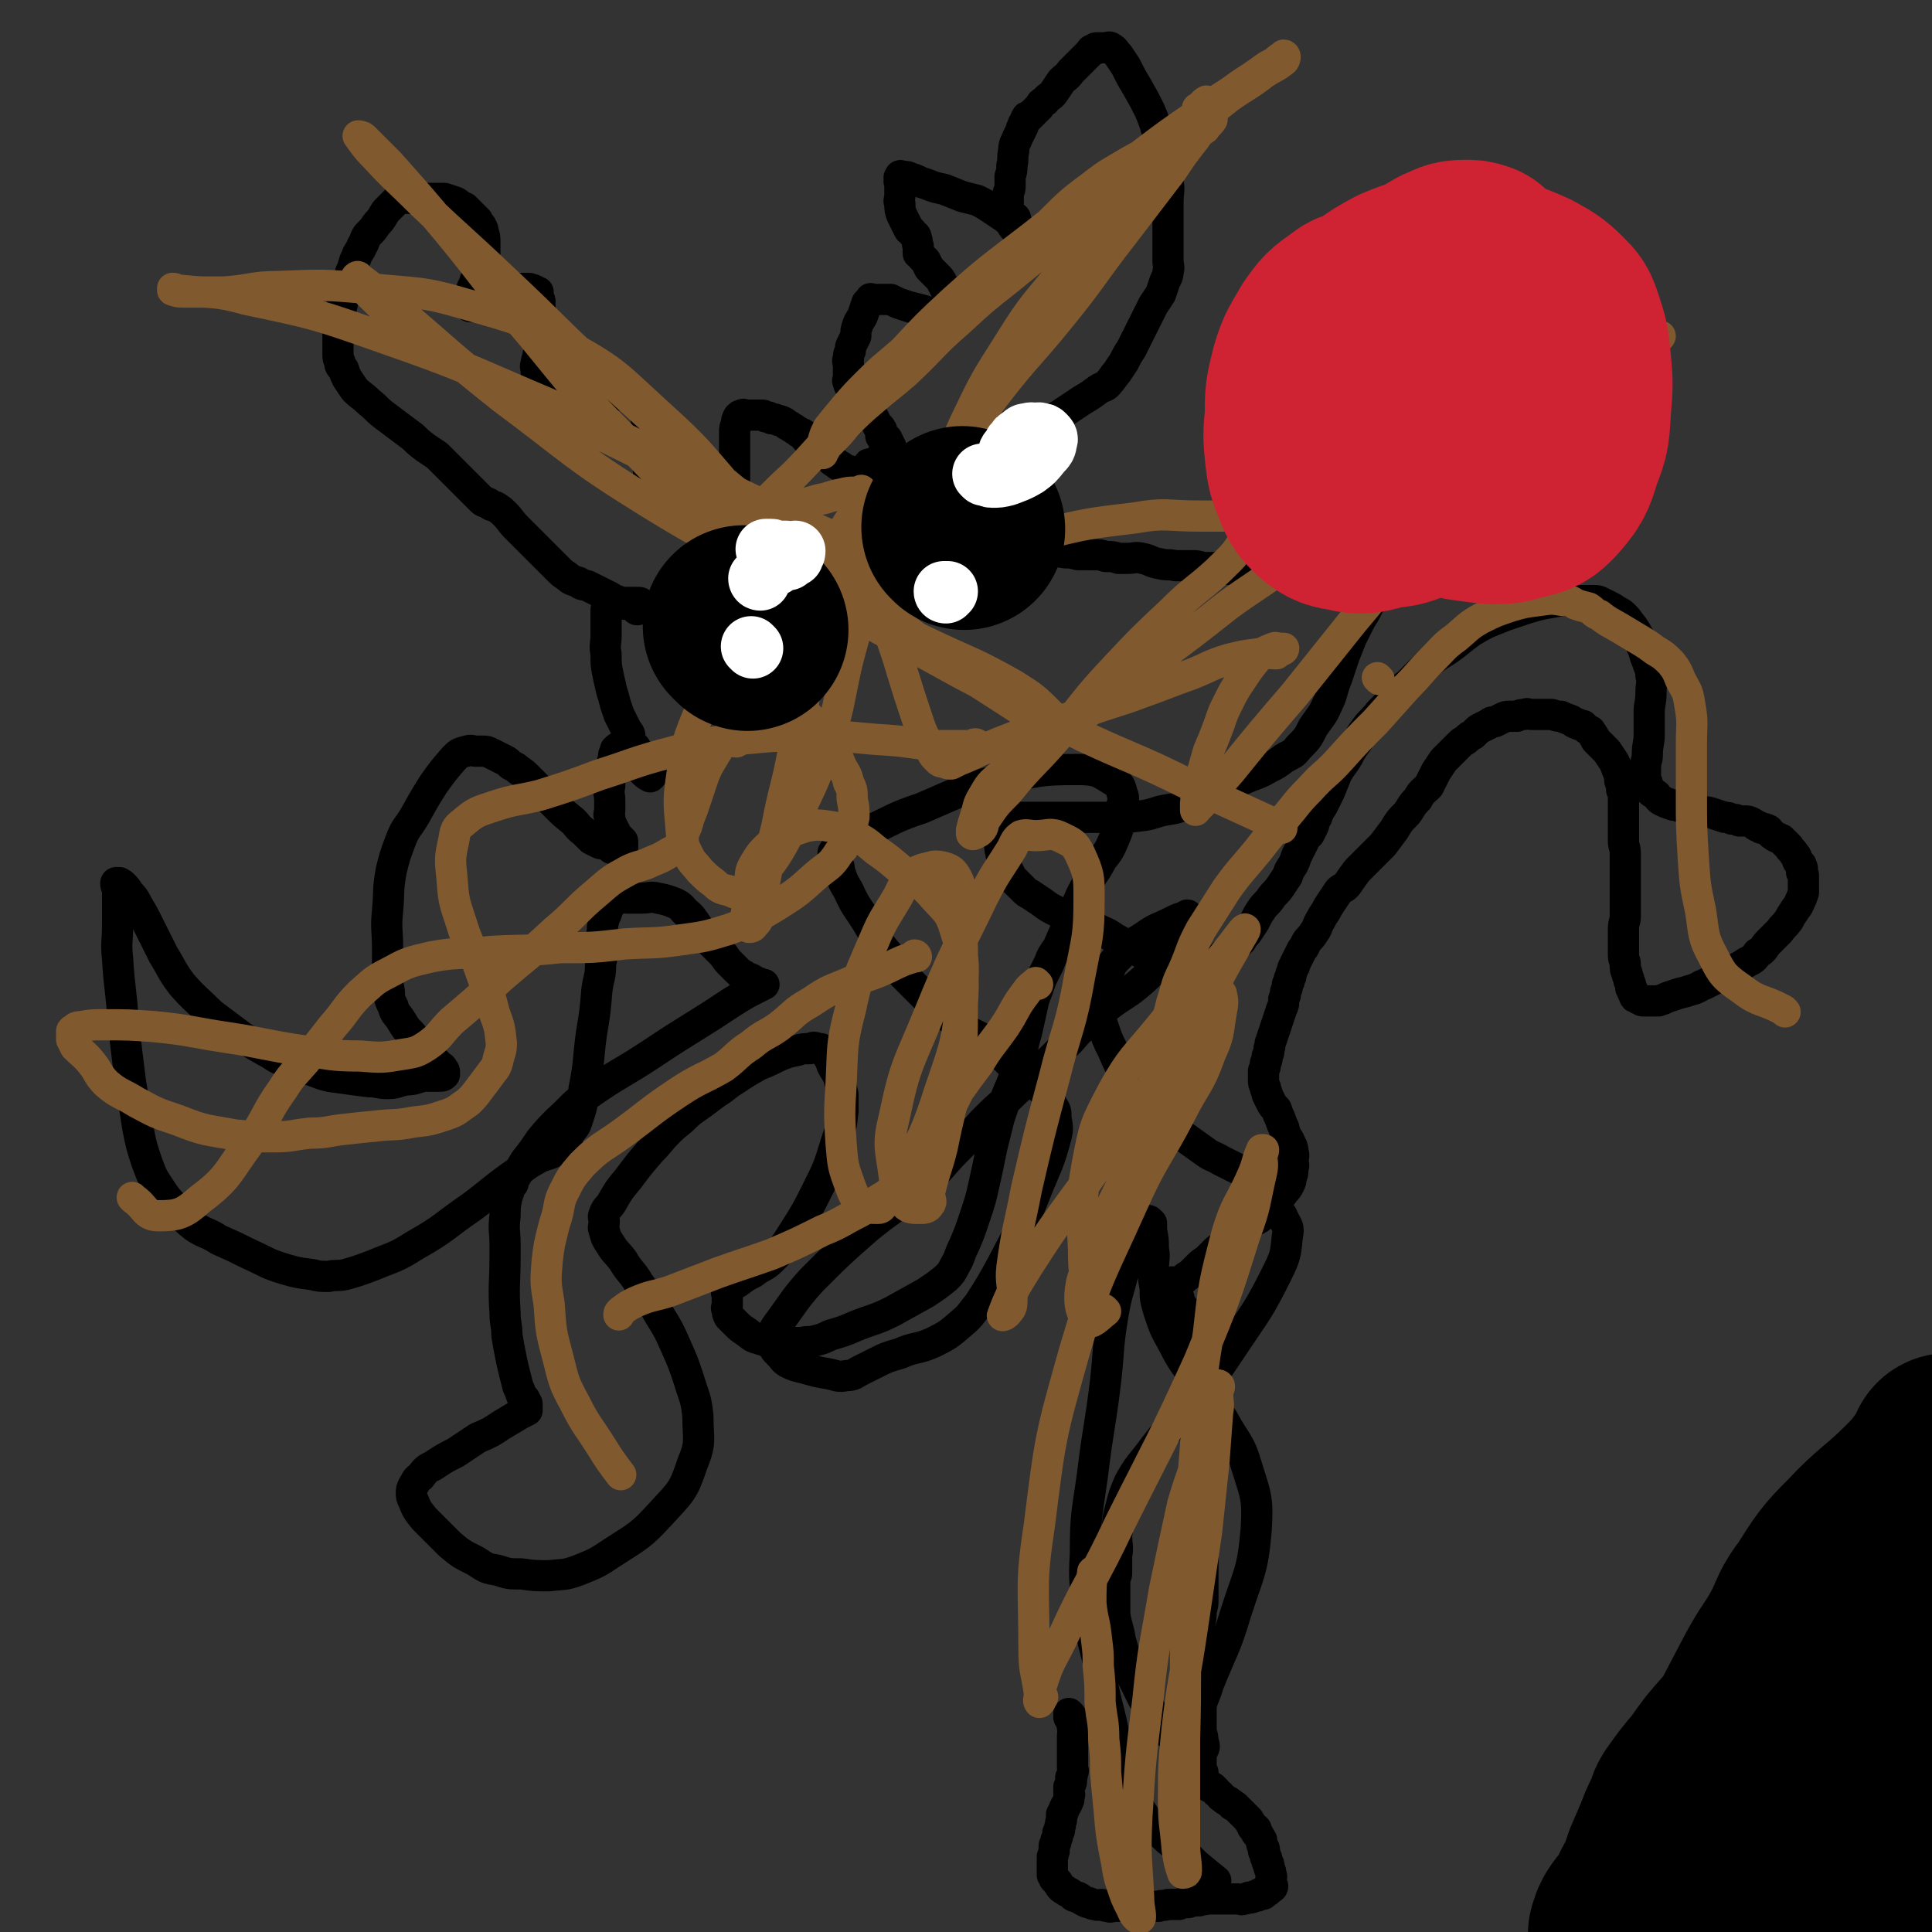 <svg viewBox='0 0 1052 1052' version='1.1' xmlns='http://www.w3.org/2000/svg' xmlns:xlink='http://www.w3.org/1999/xlink'><rect x="0" y="0" width="1052" height="1052" fill="#333333" stroke="none"/><g fill='none' stroke='#000000' stroke-width='17' stroke-linecap='round' stroke-linejoin='round'><path d='M583,934c0,0 -1,-1 -1,-1 0,0 0,1 0,2 1,1 1,1 1,2 1,2 1,2 1,4 1,2 0,2 0,4 0,2 0,2 0,3 0,2 0,2 0,4 0,2 0,2 0,3 0,2 0,2 0,3 0,1 0,1 0,2 0,2 0,2 0,3 0,1 1,1 0,2 0,2 0,2 -1,3 0,2 1,2 0,3 0,1 0,1 -1,2 0,1 0,1 0,2 0,1 0,1 0,1 0,1 1,1 0,2 0,1 0,1 0,2 -1,1 0,1 -1,2 0,1 -1,1 -1,2 -1,1 0,1 -1,2 0,1 0,1 -1,2 0,2 0,2 0,3 -1,2 0,2 -1,4 0,2 0,2 -1,3 0,2 0,2 -1,4 0,2 0,1 -1,3 0,1 0,1 0,3 -1,2 0,2 -1,3 0,2 0,2 0,3 0,2 0,2 0,3 0,1 0,1 0,2 0,1 0,1 0,2 1,1 1,1 1,2 1,1 1,1 2,2 1,2 1,2 2,3 1,1 2,1 3,2 2,1 2,1 3,2 1,1 2,1 3,1 2,1 1,1 3,2 2,1 2,1 3,1 2,1 2,1 3,1 2,1 2,0 4,0 2,1 1,1 3,1 2,1 2,0 4,0 1,0 1,0 3,0 2,0 2,0 5,0 2,0 2,0 5,0 2,0 2,1 5,0 3,0 3,0 6,0 2,-1 2,0 5,-1 3,0 3,0 6,0 2,-1 2,-1 5,-1 3,-1 3,-1 6,-1 2,-1 2,0 4,-1 2,0 2,0 3,0 1,0 1,0 2,0 2,0 2,0 3,0 2,0 2,0 3,0 1,0 1,0 3,0 2,0 2,0 3,0 2,0 2,1 3,0 2,0 2,0 3,-1 1,0 1,1 2,0 1,0 1,-1 2,-1 0,0 1,1 1,0 1,0 1,0 1,-1 1,0 1,0 1,0 1,0 1,1 1,0 0,0 0,0 0,-1 1,0 1,1 1,0 1,0 1,0 2,-1 0,0 0,0 1,-1 0,0 1,0 1,-1 0,0 0,0 -1,-1 0,-1 0,-1 0,-1 0,-1 0,-1 0,-2 0,-1 1,-1 0,-2 0,-2 0,-2 -1,-4 0,-2 0,-2 -1,-3 0,-2 0,-2 -1,-3 0,-2 0,-2 -1,-3 0,-1 1,-1 0,-2 0,-1 -1,-1 -1,-2 0,0 0,-1 0,-1 0,-1 0,-1 0,-1 -1,-1 0,-1 -1,-1 0,-1 0,-1 -1,-2 0,-1 0,-1 -1,-1 0,-1 0,-1 0,-2 -1,-1 -1,-1 -2,-1 0,-1 0,-1 -1,-2 0,-1 -1,-1 -1,-2 -1,-1 -1,-1 -2,-2 -1,-1 -1,-1 -2,-2 -1,-1 -1,-1 -2,-2 -1,-1 -1,-1 -1,-1 -1,-1 -1,-1 -2,-1 0,-1 -1,-1 -1,-1 -1,-1 -1,-1 -1,-1 -2,-1 -2,-1 -3,-2 -2,-1 -1,-1 -2,-2 -1,-1 -2,-1 -2,-2 -1,0 -1,-1 -1,-1 -1,-1 -1,-1 -2,-1 -1,0 -1,0 -1,-1 -1,0 0,0 -1,-1 0,-1 0,0 -1,-1 0,-1 0,-1 -1,-1 0,-1 0,-1 0,-1 0,-2 0,-2 0,-3 -1,-2 -1,-2 -1,-4 0,-3 0,-3 0,-5 0,-2 0,-2 0,-5 0,-2 0,-2 0,-4 0,-2 0,-2 0,-4 0,-2 0,-2 0,-4 0,-2 0,-2 0,-4 0,-2 0,-2 0,-4 0,-3 0,-3 0,-5 0,-3 0,-3 0,-6 0,-3 1,-3 0,-6 0,-3 0,-3 0,-7 -1,-3 -1,-3 -1,-7 0,-3 0,-3 0,-7 0,-4 0,-4 0,-8 1,-4 1,-4 1,-8 1,-3 1,-3 1,-7 0,-3 0,-3 0,-7 0,-4 0,-4 0,-9 0,-4 0,-4 0,-8 0,-3 1,-3 0,-6 0,-3 0,-3 0,-7 -1,-3 0,-3 -1,-6 0,-3 0,-3 0,-6 -1,-3 -1,-3 -1,-6 0,-3 0,-3 0,-6 0,-3 0,-3 0,-7 0,-3 0,-3 0,-7 0,-4 0,-4 0,-7 0,-5 0,-5 0,-10 0,-4 0,-4 0,-9 0,-3 0,-3 0,-7 0,-4 0,-4 0,-7 0,-3 0,-3 0,-7 0,-2 0,-2 0,-4 0,-2 1,-2 0,-5 0,-2 0,-2 0,-5 -1,-2 -1,-2 -2,-4 0,-2 -1,-2 -1,-4 -1,-2 -1,-2 -1,-3 -1,-1 0,-1 -1,-2 0,-1 0,-1 -1,-2 0,-2 0,-2 -1,-3 0,-2 -1,-2 -1,-3 -1,-2 -2,-1 -2,-3 -1,-2 -1,-2 -1,-3 -1,-2 -1,-2 -2,-3 0,-1 0,-1 -1,-2 0,0 0,-1 -1,-1 0,-1 0,-1 0,-1 0,-1 0,-1 0,-1 0,-1 0,-1 0,-1 1,0 1,0 1,1 1,0 1,0 1,0 1,-1 1,-1 2,-1 2,-1 2,-1 3,-2 2,-2 2,-1 4,-3 2,-2 2,-2 4,-4 2,-2 3,-2 5,-4 2,-2 2,-2 4,-4 2,-2 2,-1 4,-3 2,-2 2,-2 3,-3 2,-2 2,-2 3,-3 2,-1 2,-1 3,-2 1,-1 1,-1 2,-2 2,-1 2,-1 4,-2 2,-2 2,-1 5,-3 2,-2 2,-2 4,-4 2,-1 2,-1 3,-3 2,-2 2,-2 3,-4 2,-2 2,-1 3,-3 2,-2 2,-2 3,-4 1,-2 1,-2 1,-4 1,-2 1,-2 1,-5 1,-2 0,-2 0,-4 0,-2 1,-2 0,-5 0,-3 -1,-3 -2,-6 -2,-3 -2,-3 -3,-7 -1,-2 -1,-2 -2,-5 -1,-2 -1,-2 -2,-5 -2,-2 -2,-2 -3,-4 -1,-2 -1,-2 -2,-4 0,-2 -1,-2 -1,-4 -1,-2 -1,-2 -1,-4 0,-1 0,-1 0,-2 0,-2 0,-2 0,-3 1,-2 1,-2 1,-4 1,-2 1,-2 1,-4 1,-2 1,-2 1,-4 1,-2 0,-2 1,-4 1,-3 1,-3 2,-6 1,-3 1,-3 2,-6 1,-3 1,-3 2,-6 1,-2 1,-2 1,-5 1,-2 1,-2 1,-4 1,-2 1,-2 1,-4 1,-1 1,-1 1,-3 1,-1 1,-1 1,-3 1,-2 1,-2 1,-3 1,-1 1,-1 1,-2 1,-2 1,-2 2,-4 1,-2 1,-2 2,-4 2,-2 1,-2 3,-5 2,-2 2,-2 4,-5 2,-3 1,-3 3,-6 1,-2 1,-2 3,-5 1,-2 1,-2 3,-5 2,-3 2,-3 4,-6 2,-2 3,-1 5,-4 2,-3 2,-3 5,-7 3,-3 3,-3 7,-7 3,-3 3,-3 7,-7 3,-4 3,-4 6,-8 3,-5 3,-5 7,-9 3,-4 2,-4 6,-8 2,-4 3,-4 6,-7 2,-4 2,-4 4,-8 2,-3 2,-3 4,-6 2,-2 2,-2 5,-5 2,-2 2,-2 4,-4 2,-2 2,-1 4,-3 1,-1 1,-1 3,-2 1,-1 1,-1 2,-2 1,-1 1,-1 3,-2 2,-1 2,-1 4,-2 1,-1 1,-1 3,-1 2,-1 2,-1 4,-2 2,-1 2,-1 4,-1 2,0 2,0 4,0 2,-1 2,-1 4,-1 2,-1 2,0 4,0 2,0 2,0 4,0 1,0 1,0 3,0 2,0 2,0 4,0 3,1 3,1 5,1 2,1 2,1 5,2 2,1 2,2 4,2 1,1 2,1 3,1 2,2 2,2 4,3 2,3 2,3 3,5 3,3 3,3 6,6 2,3 2,3 4,6 1,2 1,3 2,5 1,3 1,3 1,5 1,3 1,3 1,5 1,2 1,2 1,5 0,3 0,3 0,6 0,3 0,3 0,6 0,2 0,2 0,5 0,3 0,3 0,6 0,3 1,3 1,7 0,3 0,3 0,7 0,3 0,3 0,6 0,3 0,3 0,7 0,3 0,3 0,7 0,3 0,3 0,7 0,3 -1,3 -1,7 0,3 0,3 0,5 0,3 0,3 0,5 0,2 0,2 0,4 0,3 1,3 1,5 0,3 0,3 1,5 0,2 1,2 1,4 1,2 1,2 1,4 1,1 1,1 1,2 0,1 1,1 1,2 0,1 0,1 1,1 1,1 1,1 2,1 1,1 1,1 2,1 2,0 2,0 4,0 2,0 2,0 4,0 3,-1 3,-1 5,-2 3,-1 3,-1 6,-2 4,-1 4,-1 7,-2 4,-1 4,-2 7,-3 4,-2 4,-2 8,-4 4,-2 4,-2 8,-4 4,-2 4,-2 7,-4 4,-2 4,-2 6,-5 4,-2 3,-3 6,-6 3,-3 3,-3 6,-6 2,-3 2,-2 5,-6 1,-2 1,-2 3,-5 1,-2 2,-2 3,-5 1,-2 1,-2 2,-5 0,-3 0,-3 0,-6 0,-1 0,-1 0,-3 0,-1 0,-1 -1,-2 0,-2 1,-2 0,-3 0,-2 -1,-1 -2,-3 -1,-2 0,-2 -2,-4 -1,-2 -2,-2 -3,-4 -2,-2 -2,-2 -4,-4 -2,-1 -3,-1 -4,-2 -2,-1 -2,-2 -3,-3 -2,-1 -2,-1 -4,-1 -1,-1 -1,-1 -2,-1 -2,-1 -1,-1 -3,-2 -2,-1 -2,-1 -4,-1 -2,0 -2,0 -3,0 -2,-1 -2,-1 -4,-1 -2,-1 -2,-1 -4,-1 -3,-1 -3,-1 -6,-2 -3,-1 -3,-1 -6,-1 -4,-1 -4,0 -7,-1 -3,-1 -3,-1 -6,-2 -2,-1 -2,0 -4,-1 -3,-1 -3,-1 -5,-2 -2,-1 -2,-2 -3,-3 -1,-1 -2,-1 -3,-2 -1,-2 -1,-2 -2,-4 0,-2 -1,-2 -1,-4 0,-2 0,-2 0,-5 0,-4 1,-4 1,-7 0,-6 1,-6 1,-11 0,-6 0,-6 0,-12 0,-5 1,-5 1,-11 0,-5 1,-5 0,-9 0,-4 -1,-4 -2,-8 -2,-4 -1,-4 -3,-8 0,-3 0,-3 -2,-6 -1,-2 -1,-2 -3,-5 -2,-2 -2,-3 -4,-5 -2,-2 -2,-2 -4,-3 -3,-2 -3,-2 -5,-3 -2,-1 -2,-1 -4,-2 -2,-1 -2,-1 -4,-1 -3,0 -3,0 -6,0 -4,0 -4,0 -8,0 -4,0 -4,0 -9,1 -6,1 -6,1 -13,3 -6,2 -6,2 -12,4 -5,2 -5,2 -10,4 -4,2 -4,2 -9,5 -4,3 -4,3 -9,7 -4,3 -4,3 -9,6 -4,3 -4,3 -8,7 -4,4 -4,4 -8,8 -5,4 -5,4 -9,8 -3,4 -3,4 -7,8 -3,4 -4,4 -7,8 -3,4 -3,4 -5,8 -3,4 -3,4 -5,8 -3,5 -3,4 -6,9 -2,5 -2,5 -4,10 -2,4 -2,4 -4,8 -2,3 -2,3 -3,6 -2,3 -1,3 -2,5 -1,2 -1,2 -2,4 -1,1 -1,1 -2,1 0,1 0,1 -1,1 0,1 0,1 0,2 -1,2 -1,2 -2,4 -1,2 -1,2 -2,4 -1,3 -1,3 -2,5 -2,3 -2,3 -3,6 -2,3 -2,3 -4,6 -2,3 -3,3 -5,6 -2,3 -3,3 -5,6 -2,3 -2,3 -4,7 -2,3 -2,3 -4,6 -2,2 -2,2 -3,4 -2,2 -2,2 -4,4 -2,1 -2,1 -3,2 -2,1 -2,1 -3,2 -2,2 -2,2 -3,3 -2,2 -1,2 -2,4 -1,1 -1,1 -2,1 -1,1 -1,1 -2,1 -1,1 -1,1 -2,1 0,1 -1,0 -1,1 -1,0 -1,0 -1,1 0,0 0,1 -1,1 0,0 0,0 -1,0 0,0 0,0 -1,0 0,-1 0,-1 -1,-1 0,0 -1,0 -1,0 -1,-1 -1,-1 -1,-1 -2,-1 -2,-1 -3,-2 -2,-1 -2,-1 -3,-2 -3,-2 -3,-2 -7,-3 -4,-2 -4,-1 -8,-3 -4,-2 -4,-2 -8,-4 -4,-2 -4,-2 -9,-5 -4,-2 -4,-3 -9,-5 -4,-2 -4,-2 -8,-4 -4,-2 -5,-1 -9,-3 -4,-2 -4,-2 -8,-4 -4,-2 -4,-2 -8,-5 -3,-2 -3,-2 -6,-4 -2,-1 -2,-1 -4,-3 -1,-1 -1,-1 -2,-2 -1,-1 -1,-1 -2,-2 -1,-1 -1,-1 -2,-2 -1,-2 -1,-2 -2,-4 -1,-2 -1,-2 -2,-5 -1,-2 -2,-2 -2,-5 -1,-2 0,-2 -1,-5 0,-2 0,-2 0,-4 0,-1 0,-1 0,-3 0,-1 0,-2 0,-3 1,-1 1,-1 2,-2 1,-1 1,-1 2,-1 1,-1 1,-1 2,-1 1,-1 1,0 2,0 2,0 2,0 3,0 2,0 2,0 4,0 1,0 1,0 2,0 2,0 2,0 4,0 4,0 4,0 7,0 5,0 5,0 10,0 6,0 6,0 12,0 7,0 7,0 14,0 7,0 7,0 15,-1 6,-1 6,-2 12,-3 6,-1 6,-1 11,-3 5,-2 5,-2 10,-5 6,-2 6,-3 11,-5 6,-2 6,-2 13,-5 5,-2 6,-2 11,-5 4,-2 4,-2 8,-5 5,-3 5,-2 8,-6 5,-5 5,-5 8,-11 4,-6 5,-6 8,-13 3,-6 2,-7 5,-14 2,-6 2,-6 4,-12 2,-5 2,-5 4,-10 2,-4 2,-4 4,-8 2,-4 2,-3 4,-7 1,-2 1,-2 2,-4 1,-3 0,-3 0,-6 0,-1 1,-2 0,-3 0,-1 0,-1 -1,-2 -1,0 -1,0 -1,0 -1,0 -1,0 -2,0 -2,0 -2,0 -4,0 -2,0 -2,0 -4,0 -2,0 -2,0 -4,0 -2,0 -2,0 -4,0 -3,0 -3,0 -6,0 -3,-1 -3,-1 -7,-1 -4,-1 -4,-1 -8,-2 -4,-1 -4,0 -8,-1 -4,0 -4,0 -8,-1 -3,0 -3,0 -7,-1 -3,0 -3,-1 -6,-1 -2,0 -2,0 -5,0 -2,0 -2,0 -5,0 -3,0 -2,-1 -5,-1 -3,0 -3,0 -6,0 -3,-1 -3,-1 -7,-1 -4,0 -4,0 -8,0 -4,-1 -4,0 -8,-1 -6,-1 -5,-2 -10,-3 -4,-1 -4,0 -8,0 -2,0 -2,0 -5,0 -3,-1 -3,-1 -7,-1 -3,-1 -3,-1 -7,-1 -4,0 -4,0 -8,0 -4,-1 -4,-1 -7,-1 -7,-1 -7,-2 -13,-3 -6,-1 -6,-1 -12,-2 -6,-1 -6,0 -11,-1 -5,-1 -5,-1 -9,-2 -3,0 -3,0 -6,-1 -2,0 -2,0 -4,-1 -3,-1 -3,-1 -6,-2 -2,-1 -2,-2 -5,-3 -2,-1 -2,-1 -5,-3 -2,-1 -2,-1 -5,-3 -2,-1 -2,-1 -3,-2 -1,0 -1,0 -1,-1 -1,-1 -1,-1 -1,-2 0,-1 0,-1 0,-2 -1,-1 0,-1 0,-2 0,0 -1,0 0,-1 0,-1 0,-2 0,-3 1,-2 1,-2 3,-3 2,-2 2,-2 5,-3 4,-2 4,-2 8,-4 6,-3 6,-3 12,-5 8,-4 8,-4 16,-8 9,-5 9,-4 18,-9 8,-4 8,-5 16,-9 6,-4 6,-4 12,-8 5,-3 5,-3 9,-6 3,-2 4,-1 6,-4 2,-2 2,-3 4,-5 2,-3 2,-3 4,-6 2,-4 2,-4 4,-7 2,-4 2,-4 4,-8 2,-4 2,-4 4,-8 2,-4 2,-4 4,-8 2,-3 2,-3 4,-6 1,-3 1,-3 2,-6 1,-3 2,-3 2,-6 1,-3 0,-3 0,-6 0,-4 0,-4 0,-7 0,-4 0,-4 0,-8 0,-4 0,-4 0,-8 0,-5 0,-5 0,-9 0,-6 1,-6 0,-11 0,-6 0,-6 -1,-12 -2,-6 -2,-6 -4,-12 -2,-7 -2,-8 -5,-15 -3,-6 -3,-6 -7,-13 -3,-5 -3,-5 -6,-11 -2,-3 -2,-3 -4,-6 -2,-2 -2,-3 -4,-4 -1,-1 -2,0 -3,0 -2,0 -2,0 -3,0 -1,0 -1,0 -2,0 -1,0 -1,1 -1,1 -1,0 -1,0 -1,0 -1,0 -1,1 -2,2 -1,1 -1,1 -2,2 -2,2 -2,2 -4,4 -2,2 -2,2 -4,4 -2,3 -3,3 -5,5 -2,3 -2,3 -4,6 -2,3 -3,2 -5,5 -2,1 -2,1 -3,3 -1,1 -1,1 -2,2 -1,1 -1,1 -2,2 -1,1 -1,1 -2,2 0,0 -1,-1 -1,0 -1,1 0,1 -1,2 -1,2 -1,1 -1,3 -1,1 -1,1 -1,2 -1,2 -1,2 -2,4 -1,3 -2,3 -2,7 -1,4 0,4 -1,8 0,3 0,3 -1,6 0,3 0,3 0,5 0,2 0,2 -1,4 0,2 0,2 0,4 0,2 0,2 0,4 0,2 0,3 0,4 1,1 1,1 2,2 1,0 2,-1 2,0 0,0 0,1 -1,1 0,1 0,1 0,1 1,1 2,1 2,1 0,1 -1,2 -2,2 -1,-1 -1,-2 -2,-3 -2,-2 -2,-2 -5,-4 -3,-2 -3,-2 -6,-4 -3,-2 -3,-2 -7,-4 -4,-1 -4,-1 -8,-2 -5,-2 -5,-2 -10,-4 -5,-1 -5,-1 -10,-3 -4,-1 -4,-2 -8,-3 -2,-1 -2,-1 -4,-1 -1,0 -2,-1 -2,0 -1,1 0,1 0,2 -1,1 0,1 0,2 0,1 0,1 0,2 0,1 0,1 0,2 0,1 0,1 0,2 0,3 -1,3 0,5 0,3 0,3 1,6 1,2 1,2 2,4 1,2 1,2 2,4 1,1 1,0 2,2 1,1 2,1 2,3 1,2 0,2 1,4 0,2 0,2 0,4 1,1 1,0 2,2 1,1 1,1 2,2 1,2 1,2 2,4 2,2 2,2 4,4 2,2 2,2 3,4 1,2 1,2 2,4 1,2 1,2 2,4 1,2 2,2 2,4 1,2 0,2 1,4 0,2 0,2 0,4 0,0 0,1 0,1 -1,1 -2,1 -3,1 -1,0 -1,-1 -2,-1 -2,-1 -2,-1 -4,-2 -4,-2 -4,-2 -8,-4 -4,-1 -4,-1 -8,-2 -3,-1 -3,-1 -6,-2 -2,-1 -2,-1 -4,-2 -1,0 -2,0 -3,0 -2,0 -2,0 -3,0 -1,0 -1,0 -2,0 0,0 0,0 -1,0 0,0 0,0 -1,0 -1,0 -1,-1 -1,0 -1,1 -1,1 -2,2 -1,3 -1,3 -2,6 -1,3 -2,3 -3,6 -1,3 -1,3 -1,6 -1,2 -1,2 -2,4 -1,2 -1,2 -1,4 -1,2 -1,2 -1,4 -1,2 0,2 0,4 0,2 0,2 0,4 0,1 0,1 0,2 0,0 0,0 0,1 0,1 -1,1 0,2 0,1 0,1 1,3 1,2 1,2 2,4 1,2 1,2 2,4 1,1 1,1 2,2 2,1 2,1 4,3 2,2 2,2 3,4 1,2 1,2 2,4 1,1 1,0 2,2 0,0 0,1 0,2 0,1 -1,1 0,2 0,0 1,-1 2,0 0,0 0,0 1,1 0,0 0,0 0,1 0,0 -1,0 0,0 0,1 0,0 1,1 0,0 -1,0 0,1 0,0 0,0 1,1 0,0 0,0 0,1 -1,0 -1,0 -1,1 -1,1 -1,1 -2,1 -1,1 -1,1 -2,3 -1,0 -1,1 -1,2 -1,1 -1,1 -2,2 -1,0 -1,0 -2,0 -1,0 -2,-1 -2,0 -1,1 0,1 -1,2 -1,1 -1,1 -2,1 0,0 -1,0 -1,0 0,0 0,1 -1,1 0,1 0,1 -1,1 0,0 0,0 -1,0 0,0 0,0 -1,0 0,0 0,0 -1,0 -1,-1 0,-1 -1,-1 -1,-1 -1,-1 -2,-1 -2,-1 -2,-1 -3,-2 -2,-1 -2,-1 -3,-2 -2,-1 -2,-1 -3,-3 -2,-1 -2,-1 -3,-3 -1,-1 -1,-1 -2,-2 -1,-1 -1,0 -2,-1 -1,-1 -1,-1 -2,-2 -1,0 -1,0 -1,-1 -1,0 -1,-1 -2,-1 -1,0 -1,0 -1,0 -1,-1 0,-1 -1,-2 -1,-1 -1,-1 -2,-1 -2,-1 -1,-1 -3,-2 -1,-1 -2,-1 -3,-2 -2,-1 -2,-1 -3,-2 -2,-1 -2,-1 -3,-1 -2,-1 -2,-1 -4,-1 -1,-1 -1,-1 -3,-1 -1,-1 -1,-1 -3,-1 -1,0 -1,0 -2,0 -1,0 -1,0 -2,0 -1,0 -1,0 -2,0 -1,0 -1,0 -2,0 -1,0 -1,-1 -2,0 -1,0 -1,0 -2,1 -1,2 -1,2 -1,4 -1,2 -1,2 -1,4 0,3 0,3 0,6 0,3 0,3 0,6 0,2 0,2 0,4 0,1 0,1 0,2 0,1 0,1 0,2 0,2 0,2 0,4 0,2 0,2 0,4 0,1 -1,1 0,3 0,1 0,1 0,1 1,2 2,1 2,2 1,1 1,1 1,3 0,0 0,0 0,0 -1,1 -1,1 -1,1 0,0 -1,0 -1,0 -1,0 0,0 -1,1 -1,0 -1,0 -1,0 -1,0 -1,0 -1,0 -1,0 -1,0 -2,0 -1,0 -1,0 -2,0 -2,0 -2,0 -4,0 -2,0 -2,0 -3,0 -3,0 -3,0 -5,-1 -2,0 -2,0 -4,-1 -1,0 -1,-1 -3,-1 -2,0 -2,0 -4,-1 -2,0 -2,-1 -4,-1 -2,-1 -2,0 -5,-1 -2,0 -2,0 -4,-1 -2,-1 -2,-2 -3,-4 -1,-1 -1,-2 -1,-4 -1,-2 -1,-2 -1,-5 -1,-5 -1,-5 -1,-9 -1,-4 0,-4 0,-8 0,-4 0,-4 0,-7 0,-2 0,-2 0,-4 0,-1 0,-1 0,-2 0,-1 0,-1 0,-2 0,0 -1,0 -1,0 -1,-1 -1,-1 -1,-1 -1,-1 -1,-1 -2,-2 0,0 0,0 -1,-1 -1,0 -1,0 -1,-1 -1,0 -1,-1 -2,-1 -1,0 -1,0 -2,0 0,0 0,-1 0,-1 -1,0 -1,0 -2,0 0,0 0,0 -1,0 0,0 0,0 -1,0 0,0 0,0 -1,0 0,0 0,0 -1,0 0,0 0,0 -1,0 0,0 0,0 -1,0 0,0 0,0 -1,0 -1,0 -1,0 -2,0 -1,0 -1,0 -3,0 -2,0 -2,0 -4,0 -2,0 -2,0 -4,0 -4,0 -4,0 -7,0 -4,0 -4,0 -7,0 -3,-1 -3,-1 -6,-2 -2,-1 -2,0 -4,-1 -1,-1 -1,-1 -3,-2 -1,-1 -1,-1 -2,-2 0,0 1,0 1,-1 0,-1 0,-1 0,-2 0,-1 0,-1 0,-3 0,-2 -1,-2 0,-4 0,-3 1,-2 1,-5 1,-2 1,-2 2,-4 0,-3 0,-3 0,-6 0,-3 0,-3 0,-6 0,-3 -1,-3 -1,-6 0,-2 0,-2 0,-4 0,-1 0,-1 0,-3 0,-1 -1,-1 -1,-3 0,-1 0,-1 0,-2 -1,0 -1,0 -2,-1 0,0 0,0 -1,0 0,-1 0,0 -1,0 -1,0 0,-1 -1,-1 -1,0 -1,0 -2,0 -1,0 -1,0 -2,0 -1,0 -1,0 -3,0 -2,0 -2,0 -4,0 -1,0 -1,0 -3,0 -2,0 -2,0 -4,0 -2,0 -2,0 -4,1 -2,0 -2,1 -3,2 -2,2 -1,2 -3,4 -1,1 -1,2 -2,3 -1,0 -1,0 -2,0 0,-1 1,-1 1,-2 0,-2 0,-2 0,-4 0,-2 0,-2 0,-4 1,-2 1,-2 2,-5 1,-2 1,-2 2,-5 1,-2 2,-2 2,-5 1,-2 1,-2 1,-4 0,-3 0,-3 0,-6 0,-3 0,-3 -1,-6 0,-1 0,-1 -1,-3 -1,-1 -1,-1 -2,-3 -1,-1 -1,-1 -3,-3 -2,-2 -2,-2 -4,-4 -3,-1 -3,-2 -5,-3 -3,-1 -3,-1 -6,-2 -3,0 -3,0 -6,0 -3,0 -3,0 -6,0 -3,0 -3,0 -5,0 -1,0 -1,0 -3,0 -1,0 -1,-1 -3,0 -2,0 -2,0 -4,2 -2,2 -2,2 -5,5 -2,3 -2,4 -5,7 -2,3 -2,3 -5,6 -2,3 -1,3 -3,6 -1,3 -2,3 -3,6 -2,4 -1,4 -3,8 -1,4 -2,4 -3,8 -1,6 -1,6 -2,11 -1,5 -1,5 -2,10 0,4 0,4 0,8 0,2 0,2 0,4 0,2 0,2 0,4 0,2 0,2 1,4 0,2 0,2 2,4 1,3 1,3 2,5 2,3 2,3 4,6 4,4 4,3 8,7 4,3 4,4 8,7 4,3 4,3 8,6 4,3 4,3 8,6 3,3 3,3 7,6 3,2 3,2 6,4 2,2 2,2 4,4 2,2 2,2 4,4 2,2 2,2 4,4 2,2 2,2 4,4 2,2 2,2 4,4 2,2 2,2 4,4 2,2 2,1 4,2 2,2 2,1 4,2 3,2 3,2 5,4 3,3 3,4 6,7 4,4 4,4 8,8 3,3 3,3 6,6 2,2 2,2 5,5 2,2 2,2 4,4 2,2 2,2 5,4 2,2 3,2 6,3 2,2 2,1 5,2 2,1 2,1 4,2 2,1 2,1 4,2 2,1 2,1 4,2 2,1 2,2 4,2 2,1 2,1 4,2 2,0 2,0 4,0 1,0 2,-1 2,0 1,0 1,1 1,1 0,1 -1,2 0,2 0,0 1,-1 2,-2 0,0 0,0 0,0 0,0 -1,0 -1,-1 0,0 1,0 1,0 0,-1 -1,-1 -1,-1 -1,0 -1,0 -2,0 -1,0 -1,0 -2,0 -1,0 -1,0 -2,0 -2,0 -2,0 -3,0 -2,0 -2,0 -3,0 -1,0 -1,0 -2,0 -1,0 -1,-1 -2,0 -1,0 -1,0 -1,1 -1,2 -1,2 -1,4 0,2 0,2 0,4 0,2 0,2 0,4 0,3 0,3 0,5 0,5 -1,5 0,10 0,6 0,6 1,11 1,5 1,4 2,9 1,3 1,3 2,7 1,3 1,3 2,6 1,2 1,2 2,4 1,2 1,2 2,4 1,2 2,2 2,4 0,0 0,0 0,0 0,1 0,1 0,1 0,1 -1,2 0,2 0,2 0,2 1,2 1,1 1,0 2,1 0,0 -1,1 0,1 0,2 1,2 1,4 1,2 1,2 2,4 1,2 1,2 2,3 1,2 1,2 2,2 1,1 1,0 2,1 0,0 -1,1 -1,1 -2,-1 -3,-2 -4,-3 -3,-3 -3,-3 -6,-6 -2,-3 -2,-3 -4,-5 -1,-1 -1,-1 -3,-2 -1,0 -1,0 -1,1 -1,0 -1,0 -1,1 -1,2 -1,2 -1,4 -1,3 -1,3 -1,7 -1,4 -1,4 -1,8 -1,4 0,4 0,8 0,2 0,2 0,5 0,2 -1,2 0,4 0,2 0,2 1,4 1,2 1,2 2,4 1,2 1,2 2,3 1,1 1,1 2,2 0,1 0,1 0,2 0,0 0,0 0,1 0,0 0,0 0,1 -1,0 -1,1 -3,1 -1,0 -1,-1 -3,-1 -1,-1 -1,-1 -3,-2 -2,-1 -2,0 -4,-1 -2,-1 -2,-1 -4,-2 -2,-2 -2,-2 -4,-4 -4,-3 -3,-3 -6,-6 -5,-4 -5,-4 -9,-8 -4,-4 -4,-4 -8,-8 -4,-4 -4,-4 -7,-7 -3,-3 -3,-3 -6,-5 -1,-1 -1,-1 -3,-2 -2,-1 -2,-2 -4,-3 -2,-1 -2,-1 -4,-2 -2,-1 -2,-1 -4,-2 -2,-1 -2,-1 -4,-1 -2,0 -2,0 -4,0 -2,0 -2,-1 -5,0 -4,1 -4,1 -7,4 -6,7 -6,7 -11,14 -5,8 -5,8 -10,17 -4,7 -5,6 -8,14 -3,8 -3,8 -5,16 -2,11 -1,11 -2,22 -1,10 0,10 0,20 0,7 0,7 0,14 0,5 0,5 1,10 0,4 0,4 2,8 1,4 2,4 4,7 3,5 3,5 6,8 3,4 4,4 7,8 2,2 2,3 4,5 2,2 2,2 4,4 1,1 2,1 2,2 1,1 1,1 1,2 0,1 0,1 0,1 -1,1 -1,1 -3,1 -4,0 -4,0 -8,0 -5,1 -5,2 -10,2 -5,1 -5,2 -10,2 -5,0 -5,-1 -10,-1 -8,-1 -8,-1 -15,-2 -8,-1 -8,-1 -16,-4 -7,-2 -7,-2 -14,-5 -7,-2 -6,-3 -12,-6 -7,-4 -7,-4 -13,-8 -8,-6 -8,-6 -16,-12 -8,-8 -9,-8 -16,-16 -6,-8 -5,-8 -10,-16 -4,-8 -4,-8 -8,-16 -3,-6 -3,-6 -6,-11 -2,-4 -2,-4 -5,-7 -1,-2 -1,-2 -3,-4 -1,-1 -1,-1 -2,-1 0,-1 0,0 -1,0 0,0 -1,-1 -1,0 0,2 1,2 1,4 0,4 0,4 0,7 0,6 0,6 0,12 0,9 -1,9 0,18 1,17 2,17 3,34 2,17 2,17 4,33 2,12 2,12 4,25 2,10 2,10 5,19 3,8 3,8 7,14 4,6 4,6 9,11 4,5 5,6 10,10 6,4 7,3 13,7 9,4 9,4 17,8 9,4 9,5 19,8 7,2 7,2 15,3 4,1 4,1 9,1 4,-1 4,0 9,-1 7,-2 7,-2 15,-5 12,-5 12,-4 23,-11 16,-9 15,-10 31,-21 12,-9 12,-10 25,-19 5,-4 5,-4 12,-8 3,-1 3,-1 6,-2 2,-1 2,-1 4,-2 2,-1 2,-1 3,-2 1,-1 1,0 2,-1 0,-1 -1,-1 0,-2 0,-2 0,-2 1,-4 2,-3 3,-3 4,-6 3,-9 3,-9 4,-18 3,-15 2,-15 4,-30 2,-12 2,-12 3,-24 1,-7 2,-7 2,-14 1,-5 1,-5 1,-10 0,-4 -1,-4 0,-8 0,-3 0,-3 1,-7 1,-2 1,-2 2,-5 1,-2 1,-2 2,-4 2,-1 2,-1 4,-2 2,-1 2,0 4,0 4,0 4,0 8,0 5,0 5,-1 9,0 5,1 5,1 10,3 4,2 3,3 7,6 3,3 3,4 6,8 3,3 3,3 6,7 3,3 3,3 6,6 2,2 2,3 4,5 2,2 2,2 4,4 2,2 2,2 4,3 2,2 2,1 4,2 2,1 2,2 4,2 1,1 1,1 2,1 0,0 1,0 1,0 -1,0 -1,0 -2,1 -8,4 -8,4 -16,9 -21,14 -21,13 -42,27 -18,12 -19,11 -36,23 -9,6 -8,7 -16,14 -5,5 -5,5 -10,11 -4,6 -4,6 -8,11 -3,5 -3,5 -6,10 -1,1 0,2 -1,3 -1,1 -1,1 -1,1 -1,3 -1,3 -2,6 -1,5 -1,5 -1,10 -1,8 0,8 0,16 0,3 0,3 0,6 0,15 -1,16 0,31 0,6 1,6 1,12 1,6 1,6 2,11 1,5 1,5 2,9 1,4 1,4 2,8 1,2 1,2 2,5 1,2 2,1 2,3 1,1 1,1 1,2 0,1 0,1 0,2 0,0 0,0 0,1 -2,1 -2,1 -4,2 -5,3 -5,3 -10,6 -6,4 -6,4 -13,7 -6,4 -6,4 -12,8 -6,3 -6,3 -12,7 -4,2 -4,2 -7,6 -3,2 -2,2 -4,5 -1,2 -1,2 -1,4 0,2 0,2 1,4 2,5 2,5 6,10 7,7 7,7 14,14 6,5 6,5 14,9 6,4 6,4 12,5 6,2 6,2 13,2 7,1 7,1 15,1 8,-1 8,0 16,-3 10,-4 10,-4 19,-10 14,-9 15,-9 26,-21 11,-12 12,-12 17,-27 5,-12 3,-13 3,-26 -1,-10 -2,-10 -5,-20 -3,-9 -3,-9 -7,-18 -4,-9 -4,-9 -9,-17 -5,-9 -5,-9 -11,-17 -4,-7 -5,-6 -9,-13 -4,-5 -4,-4 -7,-9 -2,-3 -2,-3 -3,-7 -1,-2 0,-2 0,-5 0,-2 -1,-2 0,-4 1,-3 2,-3 4,-6 4,-7 4,-7 9,-13 6,-8 6,-8 12,-15 5,-5 5,-6 10,-11 5,-5 5,-4 9,-8 4,-4 5,-4 9,-7 4,-3 4,-3 8,-6 5,-3 5,-4 10,-7 6,-4 6,-4 13,-8 5,-2 5,-2 11,-5 5,-2 5,-2 10,-3 3,-1 3,-1 7,-1 2,-1 2,-1 5,0 1,0 1,0 1,0 1,1 1,0 1,1 2,1 2,1 2,2 2,3 2,3 3,6 2,4 3,4 4,8 1,3 1,4 2,8 0,4 0,4 0,9 -1,9 -1,9 -4,18 -4,13 -4,13 -10,25 -6,12 -6,12 -13,23 -5,8 -5,8 -12,15 -4,4 -5,3 -10,7 -4,2 -4,2 -8,5 -3,2 -3,1 -5,3 -1,1 -1,1 -1,2 -1,1 0,1 0,2 0,1 0,1 0,2 0,2 0,2 0,4 0,0 0,0 0,0 0,1 -1,1 0,2 0,2 0,2 1,4 2,2 2,2 4,4 2,2 2,2 5,4 3,2 3,3 7,4 3,1 3,1 7,2 4,0 4,0 9,0 4,0 4,0 8,0 3,-1 3,0 7,-1 4,-1 4,-1 8,-3 7,-2 7,-2 14,-5 10,-4 10,-3 20,-8 9,-5 9,-5 18,-10 6,-4 6,-4 11,-8 3,-3 3,-3 5,-7 3,-5 2,-5 5,-11 3,-7 3,-7 6,-16 3,-9 3,-9 5,-18 2,-9 2,-9 4,-19 2,-8 2,-8 4,-16 2,-6 2,-6 4,-12 3,-7 3,-7 6,-15 3,-10 2,-10 5,-20 2,-9 2,-9 4,-18 2,-5 2,-5 4,-11 2,-4 2,-4 4,-8 2,-5 2,-5 5,-9 3,-7 3,-7 6,-14 5,-9 4,-10 9,-19 4,-8 5,-7 9,-15 4,-5 4,-5 7,-12 2,-5 2,-5 3,-10 1,-4 1,-4 1,-8 1,-3 1,-4 0,-6 -1,-4 -1,-5 -5,-7 -8,-5 -9,-6 -20,-6 -20,0 -21,1 -40,5 -23,6 -23,7 -44,16 -15,5 -15,6 -30,13 -6,3 -6,4 -12,7 -3,1 -3,1 -5,2 -1,2 -2,2 -1,4 0,2 1,2 2,4 1,2 1,2 1,4 2,6 2,6 5,11 4,9 5,9 10,17 6,10 5,10 12,18 5,8 5,8 11,14 5,5 5,5 10,10 5,4 5,4 9,8 4,3 4,3 8,6 4,2 4,3 8,5 2,1 2,1 4,2 2,2 2,2 4,3 3,2 3,2 6,5 3,3 3,3 6,6 3,3 3,3 6,5 3,2 3,2 6,4 3,3 3,3 6,6 3,3 3,3 5,8 2,3 2,3 2,7 1,5 1,6 0,10 -4,15 -5,15 -11,30 -8,20 -8,20 -18,39 -6,11 -6,11 -13,22 -5,6 -4,6 -10,11 -7,6 -7,6 -15,10 -9,4 -9,2 -18,6 -7,2 -7,2 -13,5 -4,2 -4,2 -8,4 -4,2 -4,3 -8,3 -5,1 -5,0 -10,-1 -6,-1 -6,-1 -13,-3 -4,-1 -5,-1 -9,-3 -3,-2 -2,-2 -5,-5 -2,-2 -2,-2 -3,-4 -1,-2 -1,-2 -1,-4 0,-1 0,-1 0,-2 2,-4 2,-4 5,-8 8,-11 8,-12 17,-22 15,-15 15,-15 31,-29 15,-12 16,-11 30,-24 10,-8 9,-9 18,-18 7,-7 7,-7 14,-15 7,-7 7,-7 14,-13 8,-8 8,-7 16,-14 7,-7 7,-7 14,-14 6,-5 5,-6 11,-11 6,-6 7,-5 13,-11 9,-7 10,-6 19,-14 8,-7 7,-8 15,-16 4,-5 4,-5 8,-11 1,-3 1,-3 2,-6 0,-1 1,-1 0,-2 0,-1 -1,-1 -1,0 -4,1 -4,1 -8,3 -8,4 -8,3 -15,8 -8,5 -8,5 -14,11 -5,5 -4,6 -7,12 -3,7 -3,7 -3,14 -1,6 0,7 2,13 2,6 2,6 5,12 3,7 3,7 7,14 6,8 7,8 14,16 7,7 7,8 15,15 7,5 7,5 14,10 4,3 4,2 9,5 4,2 4,2 8,4 4,2 5,2 8,5 4,3 4,3 7,7 3,3 3,4 6,8 2,4 3,3 5,8 2,4 3,4 2,9 -1,10 -1,11 -6,21 -10,20 -11,20 -23,38 -12,18 -12,18 -25,34 -10,12 -11,12 -20,24 -6,8 -7,8 -12,17 -3,7 -3,7 -5,15 -2,7 -1,7 -2,14 0,6 1,6 0,11 0,5 0,5 0,10 0,1 -1,1 -1,2 0,2 0,2 0,3 0,4 0,4 0,8 0,4 0,5 0,9 1,7 2,7 3,14 2,7 2,7 4,13 2,6 2,6 5,12 3,6 3,7 7,12 3,6 3,6 8,11 4,5 5,5 9,9 3,2 3,2 7,3 2,1 2,1 4,0 1,0 1,0 1,0 1,-2 1,-2 0,-5 0,-2 0,-2 -1,-5 0,-3 0,-3 -1,-5 0,-3 0,-3 0,-6 2,-8 3,-8 5,-15 8,-20 9,-19 15,-39 7,-22 9,-22 11,-45 1,-17 0,-18 -5,-34 -4,-14 -6,-13 -13,-26 -7,-11 -8,-11 -15,-22 -6,-9 -7,-9 -12,-19 -5,-9 -5,-9 -8,-18 -2,-7 -2,-7 -2,-13 -1,-5 -1,-5 -1,-10 0,-6 1,-6 0,-11 0,-5 0,-5 -1,-10 0,-2 0,-2 0,-4 -1,-1 -1,-1 -1,-1 -1,-1 -1,0 -1,0 -1,1 -1,0 -1,1 -2,0 -2,-1 -3,0 -3,4 -2,5 -4,9 -3,8 -3,8 -5,16 -3,13 -4,13 -6,25 -3,18 -2,18 -4,36 -3,25 -4,25 -7,50 -3,22 -4,22 -4,44 -1,16 0,17 2,32 1,14 2,14 5,27 3,16 3,16 7,32 3,15 3,15 8,30 5,12 4,13 11,23 5,7 6,6 12,12 8,6 8,6 15,13 6,5 6,5 11,9 '/></g>
<g fill='none' stroke='#81592F' stroke-width='17' stroke-linecap='round' stroke-linejoin='round'><path d='M596,857c0,0 -1,-2 -1,-1 -1,7 -1,8 -1,17 1,10 2,9 3,19 1,8 1,8 1,15 1,10 1,10 1,20 1,10 2,10 2,20 1,9 1,9 1,18 1,11 1,11 2,21 1,12 1,12 3,23 2,9 1,9 4,18 2,6 2,6 5,12 1,2 1,3 3,5 1,1 2,1 2,0 0,-4 -1,-5 -1,-11 -1,-21 -2,-21 -1,-43 2,-32 2,-32 6,-64 3,-30 4,-30 9,-60 5,-24 5,-24 10,-47 5,-17 6,-17 11,-34 3,-11 2,-11 5,-22 1,-4 1,-6 2,-9 1,0 2,0 2,1 0,1 -1,2 -1,3 0,6 1,6 0,11 -1,13 -1,13 -2,27 -2,19 -2,19 -4,38 -4,27 -4,27 -8,54 -4,27 -5,27 -8,53 -2,20 -2,20 -2,39 0,14 1,14 2,27 1,7 1,7 3,13 0,0 2,0 2,-1 0,-7 -1,-7 -1,-15 0,-28 0,-28 0,-56 1,-38 0,-38 1,-76 1,-36 1,-36 4,-72 3,-37 2,-37 8,-74 3,-27 3,-27 10,-54 5,-17 7,-16 14,-32 3,-7 2,-7 5,-14 0,0 1,0 1,0 0,1 0,1 -1,2 0,5 1,5 0,10 -4,17 -3,18 -9,34 -11,35 -11,35 -25,69 -20,44 -21,44 -43,88 -15,32 -17,31 -32,64 -6,12 -7,12 -11,25 -1,3 0,3 0,5 1,1 1,1 0,2 0,1 -1,2 -1,2 -1,-1 0,-2 0,-5 -2,-13 -3,-12 -3,-25 0,-34 -2,-34 3,-67 6,-48 6,-48 19,-94 12,-41 14,-41 31,-79 12,-27 14,-26 27,-51 8,-16 10,-15 16,-32 5,-11 4,-11 6,-23 1,-5 1,-6 0,-10 -1,-1 -3,0 -4,1 -1,2 1,3 0,6 -5,10 -5,10 -10,20 -17,34 -19,33 -35,66 -14,31 -17,31 -27,64 -2,10 -1,16 3,21 2,3 6,-2 10,-5 0,0 -1,-1 -1,-1 -2,1 -3,3 -4,2 -2,-1 -3,-2 -3,-5 -3,-15 -4,-15 -4,-30 -1,-23 -2,-23 2,-46 4,-21 4,-21 14,-40 10,-18 12,-18 25,-34 12,-15 13,-14 26,-29 8,-9 8,-9 15,-18 3,-4 6,-8 6,-7 0,1 -3,5 -6,11 -10,17 -9,17 -19,34 -23,37 -23,37 -48,73 -22,33 -24,32 -45,65 -8,13 -10,16 -14,27 -1,1 2,0 3,-2 2,-2 2,-3 2,-7 1,-8 -1,-8 0,-17 3,-22 4,-22 8,-43 7,-30 7,-30 15,-60 7,-28 9,-27 14,-56 4,-21 5,-21 5,-42 0,-12 0,-13 -5,-24 -3,-6 -4,-6 -10,-9 -6,-3 -7,-1 -14,-1 -4,0 -5,-1 -8,0 -3,2 -3,3 -5,7 -8,13 -9,13 -16,27 -15,31 -16,31 -29,63 -11,27 -13,27 -19,56 -4,16 -2,17 0,33 1,8 1,9 6,15 2,2 4,2 8,2 2,0 4,0 5,-2 2,-2 0,-3 0,-6 3,-13 4,-13 7,-25 4,-20 5,-20 8,-39 3,-19 3,-19 3,-39 1,-15 0,-15 0,-31 -1,-12 0,-12 0,-24 -1,-7 0,-8 -3,-14 -2,-4 -4,-5 -8,-6 -5,-1 -5,0 -10,1 -3,1 -3,1 -6,3 -5,5 -5,6 -8,12 -7,12 -8,12 -13,24 -8,19 -9,19 -13,38 -5,19 -4,20 -5,40 -1,16 -1,17 0,33 1,12 1,12 5,23 2,5 2,6 7,10 3,2 4,2 8,2 2,0 2,-1 3,-2 6,-7 6,-7 10,-15 12,-23 13,-23 21,-48 9,-26 9,-26 12,-53 1,-17 1,-18 -4,-34 -3,-10 -5,-10 -12,-18 -7,-8 -8,-7 -17,-14 -7,-6 -7,-6 -14,-11 -6,-5 -6,-5 -12,-8 -6,-3 -6,-4 -13,-5 -6,-1 -7,-1 -13,0 -6,2 -6,2 -11,4 -5,3 -5,3 -10,7 -4,4 -4,4 -7,9 -3,5 -2,5 -3,11 -1,7 -1,7 -1,13 -1,5 -1,5 0,9 0,1 0,2 1,2 2,0 2,-1 3,-2 2,-2 2,-3 2,-5 2,-8 2,-8 3,-16 3,-16 3,-16 7,-32 4,-21 5,-20 9,-41 5,-22 5,-22 8,-44 3,-18 3,-18 4,-36 1,-12 1,-12 1,-25 -1,-5 0,-7 -3,-9 -2,-1 -4,0 -6,1 -3,2 -2,3 -4,5 -5,7 -6,7 -11,14 -10,14 -10,14 -19,29 -11,20 -12,20 -20,41 -8,19 -8,19 -11,39 -2,14 -1,15 0,29 1,7 1,7 4,13 2,4 3,4 6,8 4,4 4,4 8,7 3,3 4,3 8,4 3,1 3,2 6,1 5,-2 6,-2 9,-6 11,-14 11,-14 19,-29 10,-22 11,-22 19,-44 7,-22 6,-22 11,-45 4,-16 5,-16 7,-32 1,-11 0,-11 0,-23 0,-7 0,-7 0,-15 0,-3 0,-3 0,-7 0,-2 -1,-3 0,-3 0,0 0,1 1,3 1,4 0,5 1,9 2,9 2,9 5,18 3,12 3,12 7,24 4,15 5,15 9,29 4,13 4,13 8,25 3,9 3,9 7,16 2,4 1,4 4,7 2,2 2,2 4,2 2,1 2,1 4,1 2,-1 2,-1 4,-2 5,-2 5,-2 11,-5 12,-5 12,-5 25,-10 15,-6 16,-5 32,-11 16,-6 16,-5 32,-11 14,-5 13,-5 27,-10 10,-4 10,-5 20,-8 8,-2 8,-2 16,-3 5,-1 5,0 10,0 1,-1 1,-1 3,-2 1,0 1,-1 1,-1 0,0 0,0 -1,0 0,0 0,0 -1,0 -2,0 -2,-1 -4,0 -5,2 -5,2 -9,6 -4,5 -4,5 -8,11 -4,6 -4,6 -7,12 -3,6 -3,6 -5,12 -3,8 -3,8 -6,15 -2,7 -2,7 -4,14 -1,5 -2,5 -2,10 -1,3 -1,3 -1,6 0,1 0,3 0,2 9,-9 10,-11 19,-21 17,-21 17,-21 35,-42 16,-20 16,-20 32,-40 11,-13 11,-13 21,-27 6,-8 5,-9 11,-18 5,-7 5,-7 9,-14 3,-4 4,-4 6,-9 1,-2 1,-4 0,-4 0,0 0,2 -2,3 -3,1 -4,-1 -8,0 -7,1 -7,1 -14,3 -8,3 -8,3 -16,7 -10,5 -10,6 -20,12 -13,9 -13,9 -26,18 -15,11 -15,10 -30,21 -19,15 -19,15 -38,29 -19,15 -19,15 -38,29 -14,10 -14,11 -28,21 -9,6 -10,5 -19,13 -6,5 -6,5 -10,12 -3,5 -2,5 -4,11 -1,3 -1,3 -2,7 0,1 0,2 0,2 1,1 1,0 2,0 2,-1 2,-1 3,-2 2,-2 1,-3 2,-5 6,-9 6,-9 13,-16 12,-15 13,-14 26,-29 16,-19 15,-20 32,-38 15,-16 15,-16 31,-31 12,-12 13,-11 25,-22 8,-8 9,-8 15,-18 3,-4 3,-6 3,-10 -1,-2 -2,-2 -4,-2 -3,-1 -3,0 -7,0 -8,0 -8,0 -17,0 -18,0 -18,-2 -35,1 -25,3 -26,3 -50,9 -26,7 -26,8 -50,18 -20,8 -20,9 -39,20 -14,8 -14,8 -28,18 -11,8 -11,8 -20,17 -8,7 -8,7 -14,14 -5,6 -5,7 -10,13 -2,5 -2,5 -5,9 -1,2 -1,2 -1,3 -1,1 -1,1 0,1 1,-2 1,-3 3,-6 4,-7 4,-7 8,-13 5,-10 5,-10 10,-20 5,-11 5,-11 11,-22 6,-10 6,-10 11,-21 5,-9 4,-10 9,-19 3,-9 3,-9 8,-17 3,-5 4,-5 6,-11 2,-4 1,-4 2,-8 0,0 -1,1 -1,1 -2,0 -2,0 -3,0 -3,0 -3,0 -7,1 -6,1 -6,2 -12,3 -7,2 -7,2 -14,4 -6,2 -6,2 -12,4 -5,2 -5,2 -9,4 -2,2 -2,2 -5,4 -2,1 -1,1 -3,2 -1,0 -1,0 -2,0 -1,0 -1,0 -1,0 0,-1 0,-2 1,-3 5,-5 6,-4 11,-9 10,-9 10,-10 20,-19 14,-14 13,-15 27,-28 16,-15 18,-14 34,-28 15,-14 14,-15 29,-28 13,-12 13,-12 27,-23 11,-9 11,-9 22,-18 13,-11 13,-11 26,-22 15,-12 14,-12 29,-24 11,-9 11,-9 22,-18 11,-9 11,-9 21,-17 10,-7 10,-6 19,-13 6,-4 6,-3 11,-7 1,-1 1,-3 0,-3 -1,1 -3,2 -5,4 -4,2 -4,2 -8,5 -7,5 -8,5 -16,11 -11,7 -11,7 -22,15 -19,13 -19,14 -37,27 -25,19 -25,18 -49,37 -22,17 -23,17 -43,35 -14,13 -14,13 -27,27 -9,8 -10,8 -19,17 -7,7 -7,7 -13,14 -5,6 -5,6 -9,11 -2,4 -2,4 -3,8 -1,2 0,2 0,4 0,1 -1,2 0,2 0,0 0,-1 1,-2 1,-2 1,-2 3,-4 5,-5 5,-5 9,-10 7,-7 7,-7 14,-13 8,-7 9,-7 16,-14 10,-9 9,-10 18,-19 8,-10 8,-10 16,-20 10,-10 11,-10 21,-20 13,-12 13,-12 26,-24 11,-11 11,-11 23,-20 9,-7 10,-7 20,-13 9,-5 9,-5 18,-10 7,-4 7,-5 15,-8 5,-3 5,-2 10,-4 1,0 2,-1 2,-1 -1,2 -2,2 -4,5 -3,2 -3,2 -5,5 -7,9 -7,9 -13,18 -13,17 -13,17 -26,34 -18,23 -17,24 -35,46 -17,21 -18,20 -35,42 -13,17 -13,17 -23,36 -8,13 -7,14 -13,27 -4,10 -4,10 -8,19 -2,5 -2,5 -3,10 -1,1 -1,3 -1,2 1,0 3,-1 4,-4 3,-4 1,-5 3,-10 4,-12 5,-12 9,-24 8,-20 6,-20 15,-40 11,-23 11,-23 25,-45 13,-21 14,-20 29,-39 13,-17 14,-16 28,-32 13,-14 12,-14 25,-28 9,-10 9,-9 18,-19 4,-5 5,-5 8,-10 0,-1 0,-3 -1,-3 -2,1 -2,2 -4,4 0,0 0,0 -1,0 '/><path d='M460,365c0,0 -1,0 -1,-1 -1,-1 0,-2 -1,-3 -6,-11 -6,-11 -12,-21 -12,-19 -11,-20 -23,-38 -12,-18 -11,-19 -25,-35 -19,-22 -18,-22 -40,-42 -22,-20 -22,-22 -47,-36 -26,-15 -28,-15 -56,-23 -27,-8 -28,-6 -55,-9 -24,-2 -24,-2 -48,-1 -15,0 -15,2 -30,3 -11,0 -11,0 -22,0 -3,0 -3,0 -6,-1 0,0 0,-1 0,-1 2,0 2,1 4,1 18,2 18,0 36,5 38,8 38,8 75,21 46,16 45,17 90,36 41,18 40,19 81,38 30,14 30,15 60,28 21,10 22,8 43,17 11,5 11,5 22,11 4,2 6,3 7,5 1,0 -2,0 -4,-1 -8,-2 -8,-2 -16,-5 -25,-10 -25,-10 -49,-21 -34,-15 -34,-15 -68,-32 -30,-14 -30,-15 -60,-29 -20,-10 -20,-9 -40,-20 -16,-8 -17,-7 -32,-17 -15,-10 -14,-10 -28,-21 -8,-7 -8,-7 -16,-15 -3,-3 -3,-4 -5,-7 0,0 1,-1 1,0 11,8 11,9 22,18 28,24 28,25 57,48 39,29 38,31 80,57 39,24 40,22 81,43 34,17 35,16 70,33 23,11 24,10 47,23 11,7 11,7 20,16 3,3 4,6 4,8 1,1 -2,1 -3,0 -6,-3 -6,-3 -12,-7 -27,-18 -28,-17 -54,-37 -46,-34 -46,-34 -89,-71 -43,-35 -43,-36 -84,-73 -31,-28 -30,-29 -61,-58 -21,-20 -22,-20 -43,-40 -13,-13 -14,-13 -26,-26 -5,-5 -6,-7 -9,-11 0,0 2,0 3,1 7,7 7,7 14,14 16,18 16,18 32,37 23,28 22,29 46,57 23,28 22,28 48,54 24,25 23,25 50,46 30,24 31,23 63,43 35,21 35,20 71,40 34,18 34,18 68,35 28,13 29,12 57,26 24,11 24,11 48,22 2,1 2,1 3,2 '/><path d='M532,406c0,0 0,-1 -1,-1 -1,0 -1,1 -3,1 -8,0 -8,0 -17,0 -14,-1 -14,-2 -28,-3 -17,-1 -17,-2 -34,-2 -20,0 -20,-1 -40,1 -23,2 -23,2 -45,8 -19,5 -19,6 -38,12 -16,6 -16,6 -32,11 -12,3 -13,2 -25,6 -9,3 -10,3 -17,9 -4,3 -4,4 -5,10 -2,9 -2,10 -1,19 1,13 1,13 5,25 4,13 5,12 10,25 4,12 5,11 8,24 3,8 3,8 4,17 0,5 -1,5 -2,10 -1,4 -2,4 -4,7 -3,4 -3,4 -6,8 -3,4 -3,4 -6,7 -6,4 -6,5 -12,7 -9,3 -9,3 -18,4 -10,2 -10,1 -19,2 -10,1 -10,1 -19,2 -9,1 -9,2 -18,2 -10,1 -10,2 -19,2 -11,0 -11,0 -22,-1 -16,-3 -16,-2 -31,-8 -12,-4 -12,-4 -23,-10 -8,-5 -9,-4 -16,-10 -5,-5 -4,-6 -8,-11 -4,-5 -5,-5 -9,-9 -1,-2 -1,-2 -2,-4 0,-1 0,-1 0,-3 0,-1 0,-1 0,-1 0,-1 0,-1 1,-1 1,-1 1,-2 4,-2 6,-1 6,-1 12,-1 14,0 14,0 28,1 20,2 20,3 40,6 20,3 20,4 40,7 16,2 16,3 32,3 12,1 12,1 24,-1 6,-1 7,-1 13,-5 7,-5 6,-6 13,-13 13,-11 13,-11 26,-23 15,-13 15,-12 30,-26 12,-10 11,-11 23,-21 8,-7 8,-7 17,-12 6,-3 7,-2 13,-5 5,-2 5,-2 10,-5 3,-1 3,-2 5,-4 1,0 1,0 2,-1 0,-2 0,-2 0,-5 2,-4 2,-4 3,-8 2,-5 2,-5 4,-11 2,-6 2,-6 4,-12 2,-5 2,-5 5,-10 3,-5 3,-5 6,-10 3,-3 3,-4 7,-7 3,-3 4,-2 8,-5 3,-2 3,-2 6,-3 3,-1 3,-1 6,-2 3,-1 3,-1 7,-1 2,-1 3,-1 5,0 3,1 3,2 6,4 4,4 4,4 8,8 3,4 3,5 6,10 3,5 3,5 5,10 2,4 3,4 4,9 2,4 2,4 2,9 1,5 1,5 1,10 -1,4 -1,4 -2,9 -2,5 -2,6 -6,10 -5,8 -6,7 -13,13 -10,9 -10,9 -21,16 -12,7 -12,8 -26,13 -13,4 -13,4 -28,6 -14,2 -14,1 -29,2 -17,2 -17,2 -35,2 -18,2 -18,1 -37,2 -17,2 -17,0 -33,3 -13,3 -13,3 -24,9 -8,4 -8,5 -15,11 -8,8 -7,9 -15,18 -7,9 -7,9 -15,19 -6,7 -7,7 -12,15 -10,14 -8,15 -18,29 -12,16 -11,19 -27,31 -9,8 -12,9 -23,9 -7,0 -7,-5 -13,-9 -1,-1 -1,-1 -1,-1 '/><path d='M499,521c0,0 0,-1 -1,-1 0,0 0,1 0,1 -3,1 -3,1 -6,2 -7,3 -6,3 -13,6 -10,4 -10,3 -19,7 -10,4 -10,4 -19,10 -9,5 -8,6 -17,13 -7,5 -8,4 -15,10 -8,5 -7,6 -15,12 -12,7 -13,6 -25,14 -15,10 -15,11 -30,22 -11,8 -12,7 -22,17 -6,7 -6,7 -10,15 -3,6 -2,7 -4,14 -1,3 -1,3 -2,7 -2,8 -2,8 -3,16 -1,12 -1,12 1,24 1,15 1,15 5,30 3,12 3,13 9,24 6,12 7,12 14,23 5,8 5,8 11,16 '/><path d='M565,536c0,0 -1,-1 -1,-1 -2,2 -3,2 -5,5 -7,9 -6,10 -12,19 -7,10 -8,10 -14,20 -6,8 -6,8 -11,15 -3,6 -3,6 -6,12 -1,2 -1,2 -2,5 -1,3 -1,3 -1,5 -1,3 -1,3 -2,6 -1,3 -1,3 -2,6 -2,4 -2,4 -5,7 -5,5 -5,4 -11,8 -5,4 -6,4 -11,8 -7,4 -7,5 -14,9 -10,5 -10,6 -20,10 -14,7 -14,7 -28,13 -14,5 -15,5 -29,10 -13,5 -13,5 -26,10 -9,3 -10,2 -19,6 -4,2 -4,2 -8,5 -1,1 -1,1 -1,2 '/><path d='M631,590c0,0 -1,0 -1,-1 0,-2 0,-2 0,-4 1,-5 1,-5 2,-9 1,-7 1,-7 2,-14 2,-8 2,-8 4,-16 3,-9 2,-9 6,-17 5,-11 4,-12 10,-23 7,-11 7,-11 14,-22 8,-11 8,-10 17,-21 7,-9 7,-9 15,-18 6,-7 6,-8 13,-15 8,-9 9,-8 17,-17 9,-10 9,-10 19,-20 8,-9 8,-9 17,-19 7,-7 7,-8 14,-15 6,-6 6,-7 13,-12 6,-5 6,-6 13,-10 8,-4 8,-4 17,-7 7,-2 7,-2 15,-3 7,-1 7,-1 13,0 4,0 4,0 7,2 3,1 3,1 7,2 3,2 3,3 6,4 5,4 6,4 11,7 5,3 5,3 10,6 5,3 5,3 9,6 5,3 5,3 9,7 3,4 3,4 5,9 3,6 4,6 5,13 2,11 1,11 1,22 0,14 0,14 0,28 0,17 0,17 1,34 1,15 1,15 4,29 2,13 1,14 7,25 5,10 6,11 16,18 9,7 11,5 22,11 0,0 0,0 1,1 '/><path d='M751,370c0,0 -1,-1 -1,-1 '/><path d='M796,195c0,0 -1,-1 -1,-1 1,3 2,4 4,8 2,4 1,4 3,7 1,4 1,4 3,7 1,3 1,3 3,5 2,3 2,3 5,5 2,1 2,2 5,3 2,0 2,0 5,-1 3,-1 3,-1 6,-4 3,-3 3,-3 6,-6 2,-4 2,-4 5,-7 1,-3 1,-3 3,-7 1,-3 1,-3 2,-7 2,-4 2,-4 4,-9 1,-5 2,-4 3,-9 1,-4 1,-4 2,-8 1,-4 1,-4 1,-8 0,-4 0,-4 -2,-7 -1,-4 0,-4 -2,-8 -3,-3 -3,-3 -6,-6 -3,-3 -3,-3 -6,-5 -3,-1 -4,-1 -7,-1 -3,0 -3,-1 -5,0 -3,1 -3,1 -5,3 -4,4 -5,3 -8,7 -4,5 -4,5 -7,11 -3,5 -4,5 -6,11 -2,6 -2,6 -3,13 0,6 -1,6 -1,13 1,5 1,5 3,11 2,6 2,6 5,12 2,5 2,5 6,10 3,5 3,6 8,9 5,3 6,5 12,4 10,-3 11,-5 21,-12 25,-19 24,-21 48,-42 2,-1 2,-1 4,-3 '/></g>
<g fill='none' stroke='#CF2233' stroke-width='110' stroke-linecap='round' stroke-linejoin='round'><path d='M786,202c0,0 -1,0 -1,-1 0,0 0,0 -1,0 0,-1 0,-1 -1,-3 -3,-4 -3,-4 -6,-7 -5,-6 -6,-6 -12,-11 -6,-4 -6,-5 -12,-8 -5,-3 -6,-3 -11,-3 -4,0 -4,1 -7,3 -7,5 -7,5 -12,12 -5,9 -6,9 -9,19 -3,12 -3,12 -3,24 -1,10 -1,10 0,20 1,8 1,8 4,15 2,6 3,7 7,11 5,4 6,4 12,5 8,2 9,1 17,-1 11,-2 12,-2 22,-7 11,-6 11,-6 21,-14 8,-8 9,-8 15,-18 5,-7 5,-8 7,-17 1,-7 1,-8 -1,-15 -1,-7 -2,-8 -5,-15 -3,-6 -3,-7 -8,-12 -4,-5 -4,-6 -10,-8 -7,-3 -7,-3 -15,-3 -9,0 -9,0 -18,2 -9,3 -9,3 -17,8 -7,4 -7,5 -12,11 -3,7 -3,8 -3,15 -1,8 -1,9 3,17 4,10 4,10 12,19 8,10 8,10 19,17 9,6 10,6 20,10 7,3 8,3 16,5 7,1 7,1 15,2 7,0 7,0 14,-2 7,-2 8,-1 13,-6 7,-8 8,-9 11,-20 5,-12 4,-12 5,-25 1,-12 1,-12 0,-23 -1,-10 -1,-11 -4,-20 -2,-6 -2,-6 -6,-10 -6,-6 -7,-6 -14,-10 -9,-4 -9,-4 -18,-6 -11,-3 -12,-3 -23,-2 -14,1 -15,1 -27,6 -13,7 -13,8 -23,18 -9,10 -9,11 -15,22 -5,10 -5,10 -7,21 -2,8 -2,8 -2,16 0,4 1,4 2,7 1,5 1,6 3,11 2,4 2,4 5,9 2,4 2,4 6,8 3,4 4,4 8,6 6,2 6,2 12,2 8,0 8,0 16,-3 8,-3 8,-3 15,-9 5,-5 5,-6 8,-12 3,-6 2,-6 4,-13 2,-5 2,-5 4,-11 1,-5 1,-5 1,-9 1,-5 1,-5 1,-9 0,-5 0,-5 -1,-9 0,-5 0,-5 -2,-9 -4,-5 -4,-5 -10,-8 -6,-4 -6,-4 -13,-5 -6,-1 -7,-1 -13,0 -7,0 -7,0 -13,2 -6,3 -6,3 -12,7 -4,3 -5,4 -7,9 -3,5 -3,6 -3,12 1,9 0,10 4,19 5,10 6,11 14,19 9,8 10,8 21,12 11,3 11,3 23,3 7,0 8,0 14,-3 6,-3 7,-3 10,-9 3,-7 1,-9 1,-17 0,-12 -1,-12 -3,-23 -1,-11 -1,-11 -2,-23 0,-9 0,-9 -1,-18 0,-5 0,-5 0,-11 0,-2 0,-2 0,-5 0,-3 1,-3 -1,-6 -1,-2 -1,-2 -3,-4 -3,-1 -3,-1 -6,-1 -6,0 -6,1 -11,3 -7,4 -7,4 -13,9 -6,4 -6,4 -11,10 -4,5 -4,5 -7,12 -3,5 -3,6 -4,12 0,5 0,5 2,10 2,5 2,5 6,9 5,7 6,6 12,13 6,7 6,8 12,14 6,7 6,7 13,13 5,4 5,6 11,8 3,1 4,0 8,-1 0,0 0,0 0,0 '/></g>
<g fill='none' stroke='#000000' stroke-width='110' stroke-linecap='round' stroke-linejoin='round'><path d='M525,288c0,0 -1,-1 -1,-1 '/><path d='M406,342c0,0 -1,-1 -1,-1 0,0 1,1 2,2 '/></g>
<g fill='none' stroke='#FFFFFF' stroke-width='33' stroke-linecap='round' stroke-linejoin='round'><path d='M515,323c0,0 -1,0 -1,-1 0,0 0,0 1,0 0,0 0,0 1,0 '/><path d='M410,353c0,0 -1,-1 -1,-1 '/><path d='M414,316c0,0 -1,0 -1,-1 0,0 1,0 2,-1 0,-1 0,-1 1,-2 2,-2 2,-2 4,-3 2,-1 2,-1 3,-2 2,-1 2,-1 3,-2 1,-1 1,-1 2,-2 1,-1 1,-1 2,-1 1,0 2,0 2,0 1,-1 1,-1 1,-2 -1,0 -1,1 -2,1 0,0 0,0 -1,0 -1,-1 -1,-1 -3,-1 -2,0 -2,0 -4,0 -2,0 -2,-1 -3,-1 -1,0 -1,0 -2,0 -1,0 -1,0 -1,0 0,0 0,0 1,1 0,1 0,1 1,2 2,1 2,1 3,2 2,0 2,0 4,1 2,0 2,0 3,0 1,-1 1,-1 2,-2 0,0 1,0 1,0 -1,-1 -1,-1 -1,-1 -1,-1 -1,-1 -1,-1 0,0 0,0 0,0 '/><path d='M536,259c0,0 -1,-1 -1,-1 2,0 3,2 5,2 4,0 4,0 8,-1 5,-2 6,-2 11,-5 4,-3 4,-3 8,-8 2,-2 3,-3 3,-6 1,-1 0,-2 -1,-3 -1,-1 -1,-1 -2,-1 -2,-1 -2,0 -3,0 -2,0 -2,-1 -4,0 -2,0 -2,0 -4,2 -2,1 -2,1 -3,3 -2,1 -1,2 -2,3 -1,2 -2,1 -2,3 -1,1 0,1 -1,3 0,0 0,0 0,1 '/></g>
<g fill='none' stroke='#000000' stroke-width='110' stroke-linecap='round' stroke-linejoin='round'><path d='M939,1026c-1,0 -1,-1 -1,-1 0,0 0,0 1,-1 3,-2 3,-2 6,-4 6,-4 6,-4 11,-8 7,-5 8,-4 14,-10 6,-6 6,-6 12,-13 5,-6 5,-6 9,-13 4,-7 4,-7 8,-14 2,-6 1,-7 5,-12 4,-5 6,-4 11,-9 3,-3 2,-3 5,-6 5,-4 6,-3 10,-8 4,-4 4,-5 8,-10 3,-4 4,-4 7,-9 3,-4 3,-4 5,-8 3,-3 3,-3 5,-6 1,-3 1,-3 2,-5 1,-2 1,-2 2,-4 0,0 0,0 0,0 '/><path d='M948,1036c-1,0 -1,-1 -1,-1 -1,0 -1,1 -1,2 0,0 0,1 0,1 3,-1 3,-2 6,-4 5,-4 5,-4 10,-9 8,-7 9,-7 17,-14 9,-9 8,-10 19,-19 11,-10 13,-8 25,-18 10,-8 10,-8 20,-17 7,-7 7,-7 13,-15 4,-6 3,-6 7,-13 0,-1 0,-1 0,-2 '/><path d='M1013,1038c-1,0 -2,-2 -1,-1 4,6 4,8 11,14 5,5 6,4 12,10 3,2 3,2 5,5 '/><path d='M1007,993c-1,0 -1,-1 -1,-1 -1,0 -2,0 -3,0 -3,2 -2,2 -5,4 -6,4 -6,4 -12,7 -6,3 -6,2 -13,5 -5,3 -5,2 -11,5 -5,2 -5,2 -9,5 -6,4 -6,4 -11,7 -5,4 -5,5 -10,9 -5,4 -5,4 -10,8 -4,3 -4,3 -7,7 -3,2 -3,2 -5,5 -3,2 -3,2 -5,5 -2,1 -1,1 -3,2 -1,1 -1,1 -3,2 -1,1 -1,1 -3,1 -2,1 -2,1 -3,1 -2,1 -2,0 -3,0 -1,0 -2,0 -2,0 0,0 0,1 0,0 1,-1 0,-1 1,-2 3,-4 3,-3 6,-7 6,-6 6,-6 11,-11 6,-7 6,-7 12,-14 7,-9 6,-9 14,-17 7,-8 8,-7 16,-14 7,-6 7,-6 14,-12 6,-5 7,-5 13,-11 5,-4 5,-4 9,-9 3,-3 3,-4 6,-8 3,-6 3,-6 7,-12 3,-7 2,-7 6,-13 3,-7 4,-7 8,-13 4,-4 5,-4 8,-9 2,-2 2,-2 4,-5 2,-4 2,-4 4,-7 3,-5 3,-4 6,-9 2,-4 1,-4 3,-8 1,-3 2,-3 4,-6 2,-3 1,-3 4,-6 1,-2 2,-1 4,-3 1,-2 1,-2 2,-3 1,-2 0,-3 1,-5 1,-3 1,-3 2,-5 1,-2 1,-2 2,-4 1,-2 1,-2 2,-4 0,-2 -1,-2 0,-3 0,-1 1,-1 2,-2 0,-1 0,-1 0,-2 0,-1 0,-1 0,-1 0,-1 0,-1 0,-1 0,0 0,-1 0,0 0,0 0,0 0,1 -1,1 0,2 -2,3 -3,5 -3,5 -8,9 -11,9 -12,8 -23,17 -16,13 -16,13 -30,27 -14,14 -13,14 -26,29 -12,12 -12,12 -23,24 -8,9 -8,9 -15,19 -6,7 -6,7 -11,14 -3,4 -2,4 -4,9 -3,5 -3,6 -5,11 -3,7 -3,7 -6,14 -2,6 -2,6 -4,11 -3,5 -3,5 -5,10 -2,3 -2,3 -4,6 -2,2 -2,2 -4,5 0,1 0,1 -1,2 0,1 1,1 0,2 0,1 -1,1 -1,1 0,1 0,1 0,1 0,1 0,1 0,1 1,0 1,-1 1,-1 1,-2 1,-2 3,-3 3,-3 3,-3 6,-6 5,-5 5,-6 9,-11 7,-9 7,-9 13,-18 8,-15 8,-15 16,-30 7,-13 7,-13 15,-27 6,-11 6,-11 12,-22 5,-8 5,-7 10,-15 3,-5 3,-5 6,-9 5,-7 5,-7 9,-14 7,-11 5,-12 13,-22 8,-11 9,-11 18,-21 8,-8 8,-7 15,-15 6,-6 6,-6 10,-12 3,-3 3,-3 5,-6 2,-2 2,-2 3,-5 1,-3 1,-3 2,-7 2,-4 2,-3 4,-7 1,-2 0,-2 2,-5 0,-2 1,-1 2,-3 0,-2 0,-2 0,-3 0,-1 0,-2 0,-1 -1,1 0,3 -2,5 -7,9 -7,10 -15,18 -15,15 -17,14 -31,29 -12,12 -12,13 -21,27 -7,9 -6,10 -11,20 -7,13 -8,12 -15,25 -11,21 -11,21 -22,42 -9,19 -10,19 -18,38 -6,12 -5,13 -10,25 -2,6 -2,6 -4,12 -1,0 -1,0 -1,0 '/></g>
</svg>